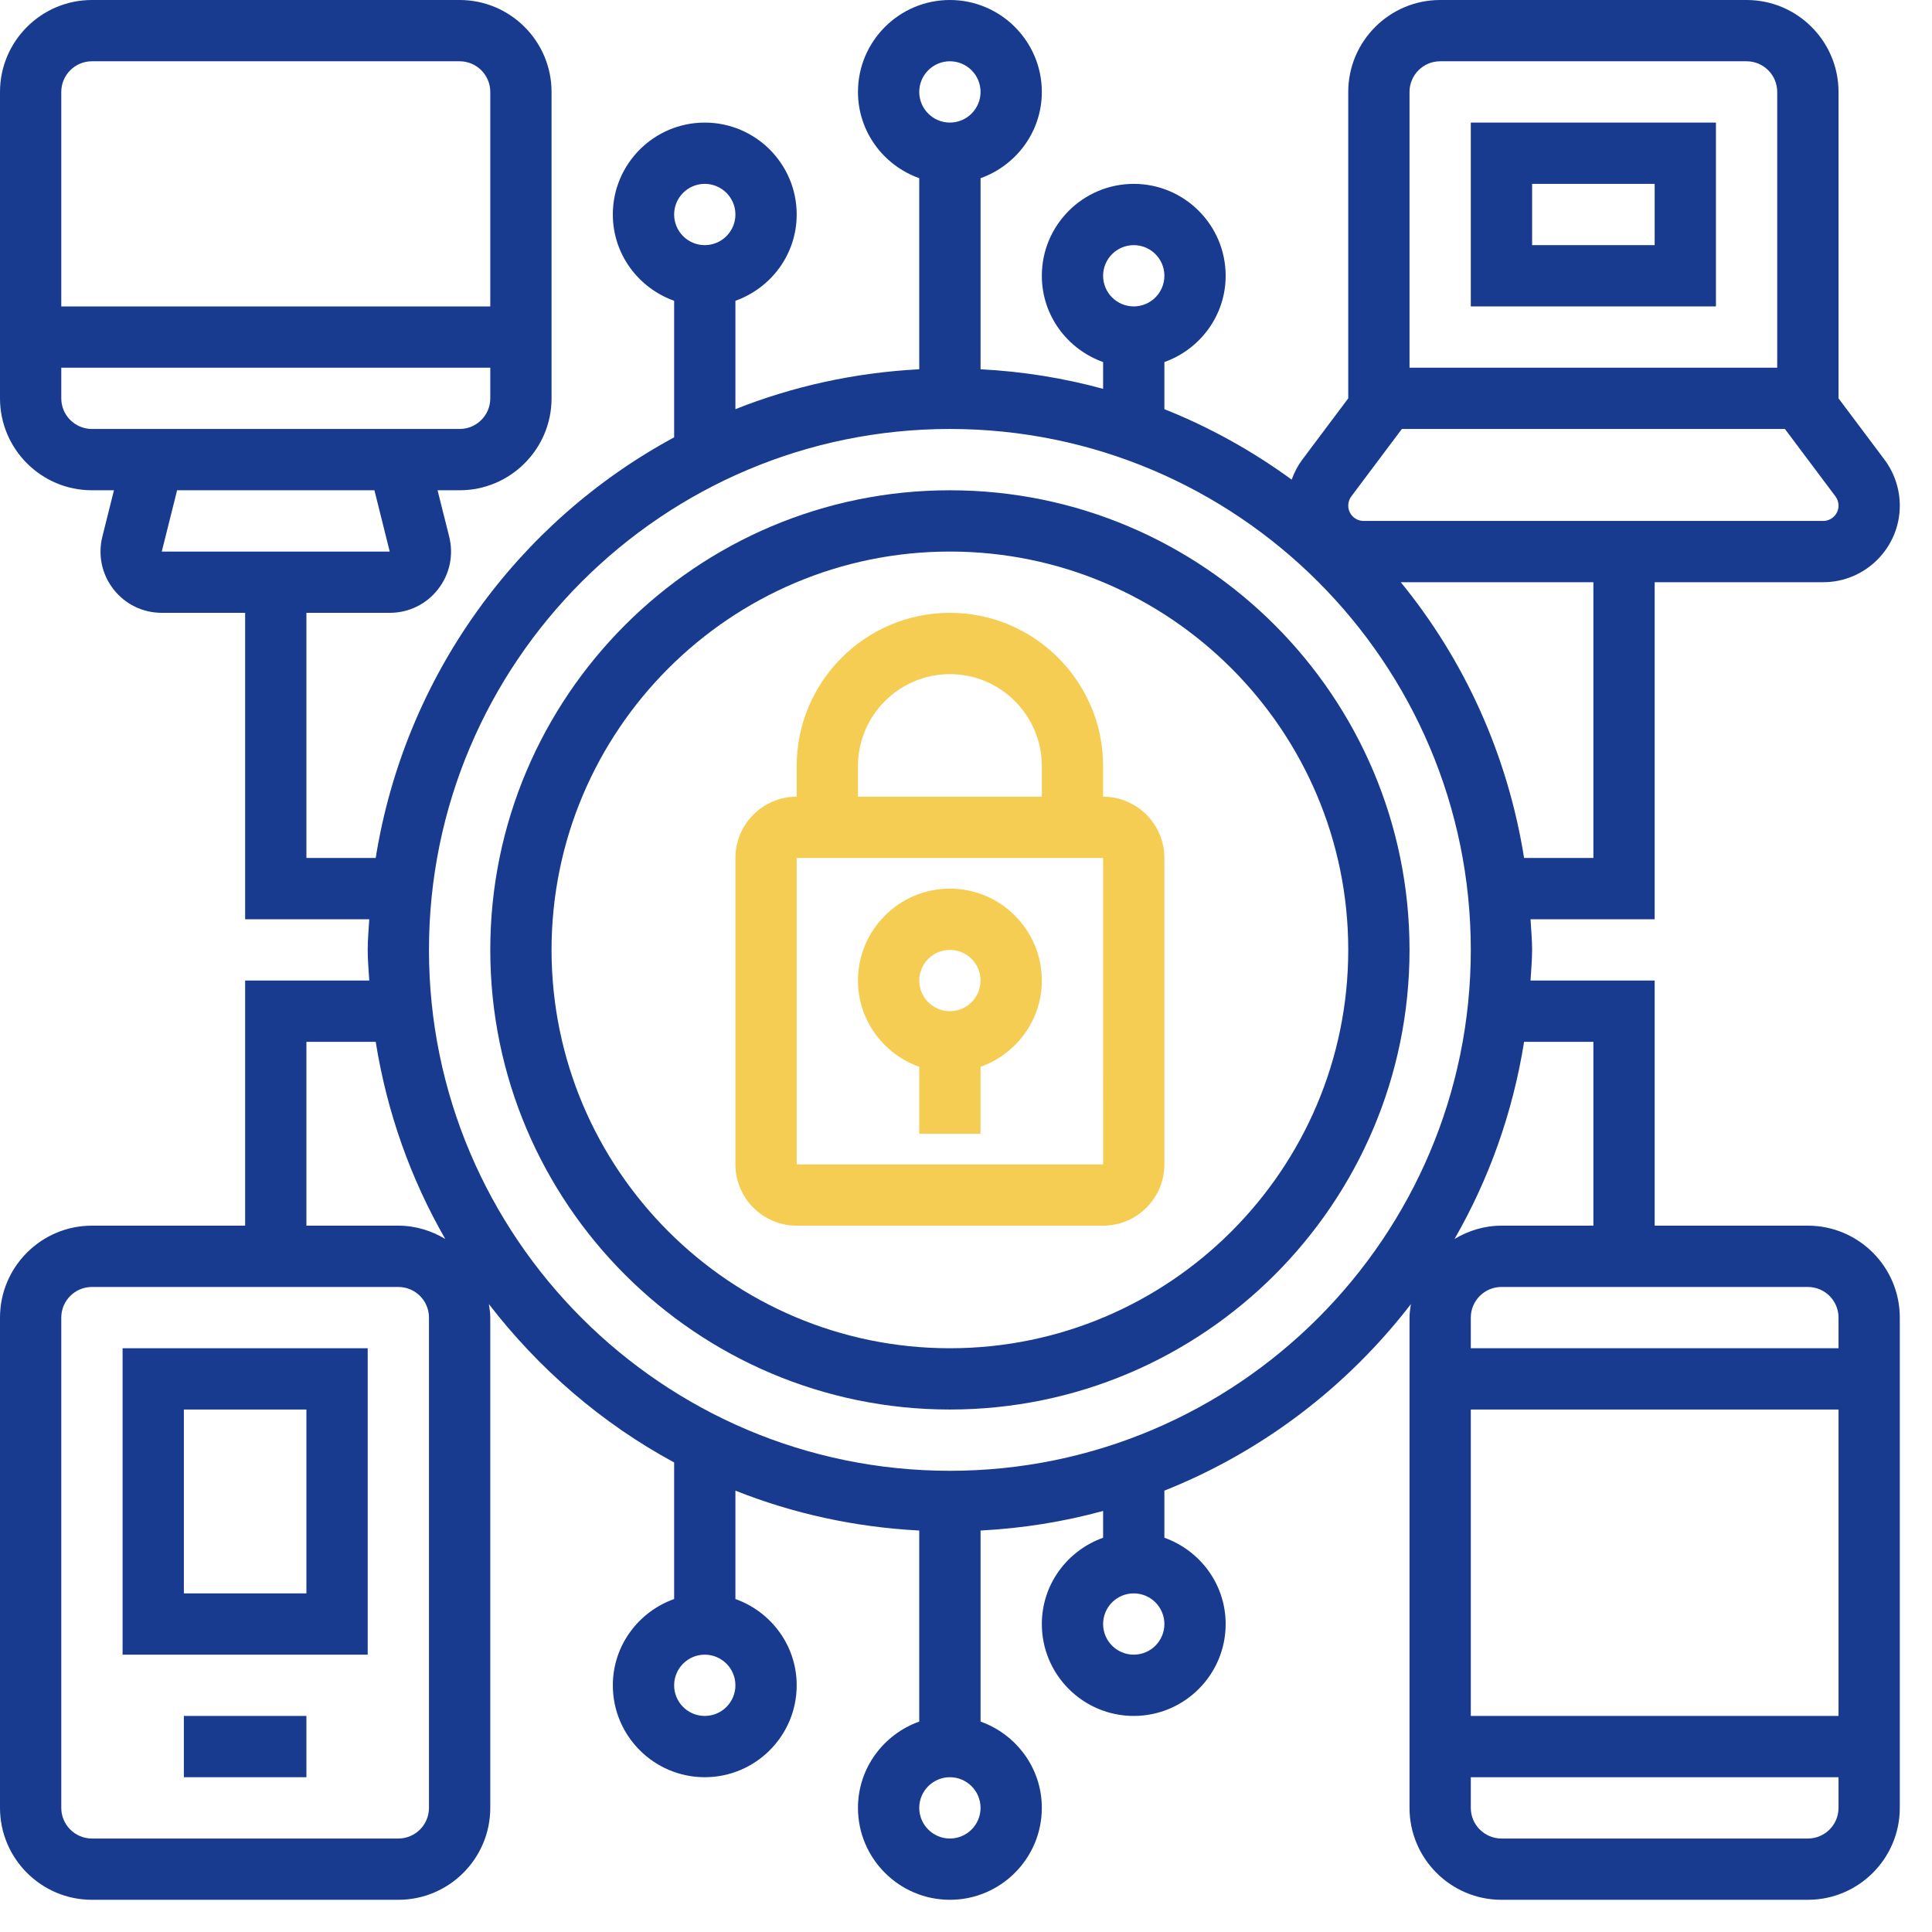 <?xml version="1.0" encoding="utf-8"?>
<svg viewBox="0 0 60 60" width="60px" height="60px" fill="none" xmlns="http://www.w3.org/2000/svg">
  <path d="M 29.5 15.226 C 21.629 15.226 15.226 21.629 15.226 29.5 C 15.226 37.371 21.629 43.774 29.5 43.774 C 37.371 43.774 43.774 37.371 43.774 29.5 C 43.774 21.629 37.371 15.226 29.5 15.226 Z M 29.5 41.871 C 22.679 41.871 17.129 36.321 17.129 29.5 C 17.129 22.679 22.679 17.129 29.5 17.129 C 36.321 17.129 41.871 22.679 41.871 29.5 C 41.871 36.321 36.321 41.871 29.5 41.871 Z" fill="#183B90" transform="matrix(1, 0, 0, 1, -7.105427357601002e-15, -3.552713678800501e-15)"/>
  <path d="M 45.677 9.516 L 53.29 9.516 L 53.29 3.807 L 45.677 3.807 L 45.677 9.516 Z M 47.581 5.71 L 51.387 5.71 L 51.387 7.613 L 47.581 7.613 L 47.581 5.71 Z" fill="#183B90" transform="matrix(1, 0, 0, 1, -7.105427357601002e-15, -3.552713678800501e-15)"/>
  <path d="M 3.807 51.387 L 11.419 51.387 L 11.419 41.871 L 3.807 41.871 L 3.807 51.387 Z M 5.71 43.774 L 9.516 43.774 L 9.516 49.484 L 5.71 49.484 L 5.71 43.774 Z" fill="#183B90" transform="matrix(1, 0, 0, 1, -7.105427357601002e-15, -3.552713678800501e-15)"/>
  <path d="M 5.71 53.29 L 9.516 53.29 L 9.516 55.193 L 5.71 55.193 L 5.71 53.29 Z" fill="#183B90" transform="matrix(1, 0, 0, 1, -7.105427357601002e-15, -3.552713678800501e-15)"/>
  <path d="M 56.145 38.064 L 51.387 38.064 L 51.387 30.452 L 47.532 30.452 C 47.549 30.135 47.581 29.822 47.581 29.5 C 47.581 29.178 47.549 28.865 47.532 28.548 L 51.387 28.548 L 51.387 18.081 L 56.621 18.081 C 57.933 18.081 59 17.013 59 15.702 C 59 15.191 58.832 14.684 58.524 14.274 L 57.097 12.371 L 57.097 2.855 C 57.097 1.281 55.816 0 54.242 0 L 44.726 0 C 43.152 0 41.871 1.281 41.871 2.855 L 41.871 12.371 L 40.443 14.275 C 40.302 14.464 40.193 14.674 40.114 14.895 C 38.9 14.01 37.577 13.271 36.161 12.707 L 36.161 11.244 C 37.266 10.85 38.064 9.803 38.064 8.564 C 38.064 6.99 36.784 5.71 35.21 5.71 C 33.636 5.71 32.355 6.99 32.355 8.564 C 32.355 9.803 33.153 10.85 34.258 11.244 L 34.258 12.076 C 33.035 11.741 31.763 11.536 30.452 11.468 L 30.452 5.534 C 31.556 5.141 32.355 4.094 32.355 2.855 C 32.355 1.281 31.074 0 29.5 0 C 27.926 0 26.645 1.281 26.645 2.855 C 26.645 4.094 27.444 5.141 28.548 5.534 L 28.548 11.468 C 26.541 11.573 24.621 11.998 22.839 12.707 L 22.839 9.341 C 23.944 8.947 24.742 7.9 24.742 6.661 C 24.742 5.087 23.461 3.807 21.887 3.807 C 20.313 3.807 19.032 5.087 19.032 6.661 C 19.032 7.9 19.831 8.947 20.936 9.341 L 20.936 13.582 C 16.076 16.207 12.57 20.996 11.668 26.645 L 9.516 26.645 L 9.516 19.032 L 12.104 19.032 C 12.694 19.032 13.24 18.766 13.603 18.3 C 13.967 17.835 14.093 17.24 13.95 16.666 L 13.589 15.226 L 14.274 15.226 C 15.848 15.226 17.129 13.945 17.129 12.371 L 17.129 2.855 C 17.129 1.281 15.848 0 14.274 0 L 2.855 0 C 1.281 0 0 1.281 0 2.855 L 0 12.371 C 0 13.945 1.281 15.226 2.855 15.226 L 3.539 15.226 L 3.178 16.669 C 3.037 17.241 3.162 17.837 3.526 18.302 C 3.889 18.766 4.435 19.032 5.025 19.032 L 7.613 19.032 L 7.613 28.548 L 11.468 28.548 C 11.451 28.865 11.419 29.178 11.419 29.5 C 11.419 29.822 11.451 30.135 11.468 30.452 L 7.613 30.452 L 7.613 38.064 L 2.855 38.064 C 1.281 38.064 0 39.345 0 40.919 L 0 56.145 C 0 57.719 1.281 59 2.855 59 L 12.371 59 C 13.945 59 15.226 57.719 15.226 56.145 L 15.226 40.919 C 15.226 40.776 15.204 40.638 15.183 40.5 C 16.734 42.513 18.685 44.201 20.936 45.418 L 20.936 49.659 C 19.831 50.053 19.032 51.1 19.032 52.339 C 19.032 53.913 20.313 55.193 21.887 55.193 C 23.461 55.193 24.742 53.913 24.742 52.339 C 24.742 51.1 23.944 50.053 22.839 49.659 L 22.839 46.293 C 24.621 47.003 26.541 47.427 28.548 47.532 L 28.548 53.465 C 27.444 53.859 26.645 54.906 26.645 56.145 C 26.645 57.719 27.926 59 29.5 59 C 31.074 59 32.355 57.719 32.355 56.145 C 32.355 54.906 31.556 53.859 30.452 53.465 L 30.452 47.532 C 31.763 47.464 33.035 47.258 34.258 46.924 L 34.258 47.756 C 33.153 48.15 32.355 49.197 32.355 50.436 C 32.355 52.01 33.636 53.29 35.21 53.29 C 36.784 53.29 38.064 52.01 38.064 50.436 C 38.064 49.197 37.266 48.15 36.161 47.756 L 36.161 46.293 C 39.209 45.08 41.844 43.061 43.817 40.5 C 43.796 40.638 43.774 40.776 43.774 40.919 L 43.774 56.145 C 43.774 57.719 45.055 59 46.629 59 L 56.145 59 C 57.719 59 59 57.719 59 56.145 L 59 40.919 C 59 39.345 57.719 38.064 56.145 38.064 Z M 35.21 7.613 C 35.735 7.613 36.161 8.04 36.161 8.564 C 36.161 9.089 35.735 9.516 35.21 9.516 C 34.684 9.516 34.258 9.089 34.258 8.564 C 34.258 8.04 34.684 7.613 35.21 7.613 Z M 21.887 5.71 C 22.412 5.71 22.839 6.137 22.839 6.661 C 22.839 7.186 22.412 7.613 21.887 7.613 C 21.362 7.613 20.936 7.186 20.936 6.661 C 20.936 6.137 21.362 5.71 21.887 5.71 Z M 2.855 1.903 L 14.274 1.903 C 14.8 1.903 15.226 2.33 15.226 2.855 L 15.226 9.516 L 1.903 9.516 L 1.903 2.855 C 1.903 2.33 2.329 1.903 2.855 1.903 Z M 1.903 12.371 L 1.903 11.419 L 15.226 11.419 L 15.226 12.371 C 15.226 12.895 14.8 13.322 14.274 13.322 L 2.855 13.322 C 2.329 13.322 1.903 12.895 1.903 12.371 Z M 5.024 17.129 L 5.5 15.226 L 11.628 15.226 L 12.103 17.129 L 5.024 17.129 Z M 21.887 53.29 C 21.362 53.29 20.936 52.863 20.936 52.339 C 20.936 51.814 21.362 51.387 21.887 51.387 C 22.412 51.387 22.839 51.814 22.839 52.339 C 22.839 52.863 22.412 53.29 21.887 53.29 Z M 35.21 51.387 C 34.684 51.387 34.258 50.96 34.258 50.436 C 34.258 49.911 34.684 49.484 35.21 49.484 C 35.735 49.484 36.161 49.911 36.161 50.436 C 36.161 50.96 35.735 51.387 35.21 51.387 Z M 57.097 40.919 L 57.097 41.871 L 45.677 41.871 L 45.677 40.919 C 45.677 40.395 46.104 39.968 46.629 39.968 L 56.145 39.968 C 56.671 39.968 57.097 40.395 57.097 40.919 Z M 45.677 43.774 L 57.097 43.774 L 57.097 53.29 L 45.677 53.29 L 45.677 43.774 Z M 49.484 26.645 L 47.332 26.645 C 46.819 23.432 45.476 20.496 43.502 18.081 L 49.484 18.081 L 49.484 26.645 Z M 43.774 2.855 C 43.774 2.33 44.2 1.903 44.726 1.903 L 54.242 1.903 C 54.767 1.903 55.193 2.33 55.193 2.855 L 55.193 11.419 L 43.774 11.419 L 43.774 2.855 Z M 41.966 15.416 L 43.536 13.322 L 55.432 13.322 L 57.001 15.415 C 57.063 15.499 57.097 15.598 57.097 15.702 C 57.097 15.964 56.883 16.178 56.621 16.178 L 49.484 16.178 L 42.347 16.178 C 42.085 16.178 41.871 15.964 41.871 15.702 C 41.871 15.598 41.904 15.499 41.966 15.416 Z M 29.5 1.903 C 30.025 1.903 30.452 2.33 30.452 2.855 C 30.452 3.379 30.025 3.807 29.5 3.807 C 28.975 3.807 28.548 3.379 28.548 2.855 C 28.548 2.33 28.975 1.903 29.5 1.903 Z M 13.322 56.145 C 13.322 56.669 12.896 57.097 12.371 57.097 L 2.855 57.097 C 2.329 57.097 1.903 56.669 1.903 56.145 L 1.903 40.919 C 1.903 40.395 2.329 39.968 2.855 39.968 L 12.371 39.968 C 12.896 39.968 13.322 40.395 13.322 40.919 L 13.322 56.145 Z M 12.371 38.064 L 9.516 38.064 L 9.516 32.355 L 11.668 32.355 C 12.019 34.552 12.758 36.618 13.828 38.477 C 13.4 38.222 12.905 38.064 12.371 38.064 Z M 29.5 57.097 C 28.975 57.097 28.548 56.669 28.548 56.145 C 28.548 55.621 28.975 55.193 29.5 55.193 C 30.025 55.193 30.452 55.621 30.452 56.145 C 30.452 56.669 30.025 57.097 29.5 57.097 Z M 29.5 45.677 C 20.579 45.677 13.322 38.42 13.322 29.5 C 13.322 20.579 20.579 13.322 29.5 13.322 C 38.42 13.322 45.677 20.579 45.677 29.5 C 45.677 38.42 38.42 45.677 29.5 45.677 Z M 47.332 32.355 L 49.484 32.355 L 49.484 38.064 L 46.629 38.064 C 46.095 38.064 45.6 38.222 45.172 38.477 C 46.242 36.618 46.982 34.552 47.332 32.355 Z M 56.145 57.097 L 46.629 57.097 C 46.104 57.097 45.677 56.669 45.677 56.145 L 45.677 55.193 L 57.097 55.193 L 57.097 56.145 C 57.097 56.669 56.671 57.097 56.145 57.097 Z" fill="#183B90" transform="matrix(1, 0, 0, 1, -7.105427357601002e-15, -3.552713678800501e-15)"/>
  <path d="M 34.258 24.742 L 34.258 23.79 C 34.258 21.167 32.124 19.032 29.5 19.032 C 26.876 19.032 24.742 21.167 24.742 23.79 L 24.742 24.742 C 23.692 24.742 22.839 25.596 22.839 26.645 L 22.839 36.161 C 22.839 37.211 23.692 38.064 24.742 38.064 L 34.258 38.064 C 35.308 38.064 36.161 37.211 36.161 36.161 L 36.161 26.645 C 36.161 25.596 35.308 24.742 34.258 24.742 Z M 26.645 23.79 C 26.645 22.216 27.926 20.936 29.5 20.936 C 31.074 20.936 32.355 22.216 32.355 23.79 L 32.355 24.742 L 26.645 24.742 L 26.645 23.79 Z M 24.742 36.161 L 24.742 26.645 L 34.258 26.645 L 34.259 36.161 L 24.742 36.161 Z" fill="#F6CD53" transform="matrix(1, 0, 0, 1, -7.105427357601002e-15, -3.552713678800501e-15)"/>
  <path d="M 29.5 27.597 C 27.926 27.597 26.645 28.878 26.645 30.452 C 26.645 31.691 27.444 32.737 28.548 33.131 L 28.548 35.21 L 30.452 35.21 L 30.452 33.131 C 31.556 32.737 32.355 31.691 32.355 30.452 C 32.355 28.878 31.074 27.597 29.5 27.597 Z M 29.5 31.403 C 28.975 31.403 28.548 30.976 28.548 30.452 C 28.548 29.927 28.975 29.5 29.5 29.5 C 30.025 29.5 30.452 29.927 30.452 30.452 C 30.452 30.976 30.025 31.403 29.5 31.403 Z" fill="#F6CD53" transform="matrix(1, 0, 0, 1, -7.105427357601002e-15, -3.552713678800501e-15)"/>
</svg>